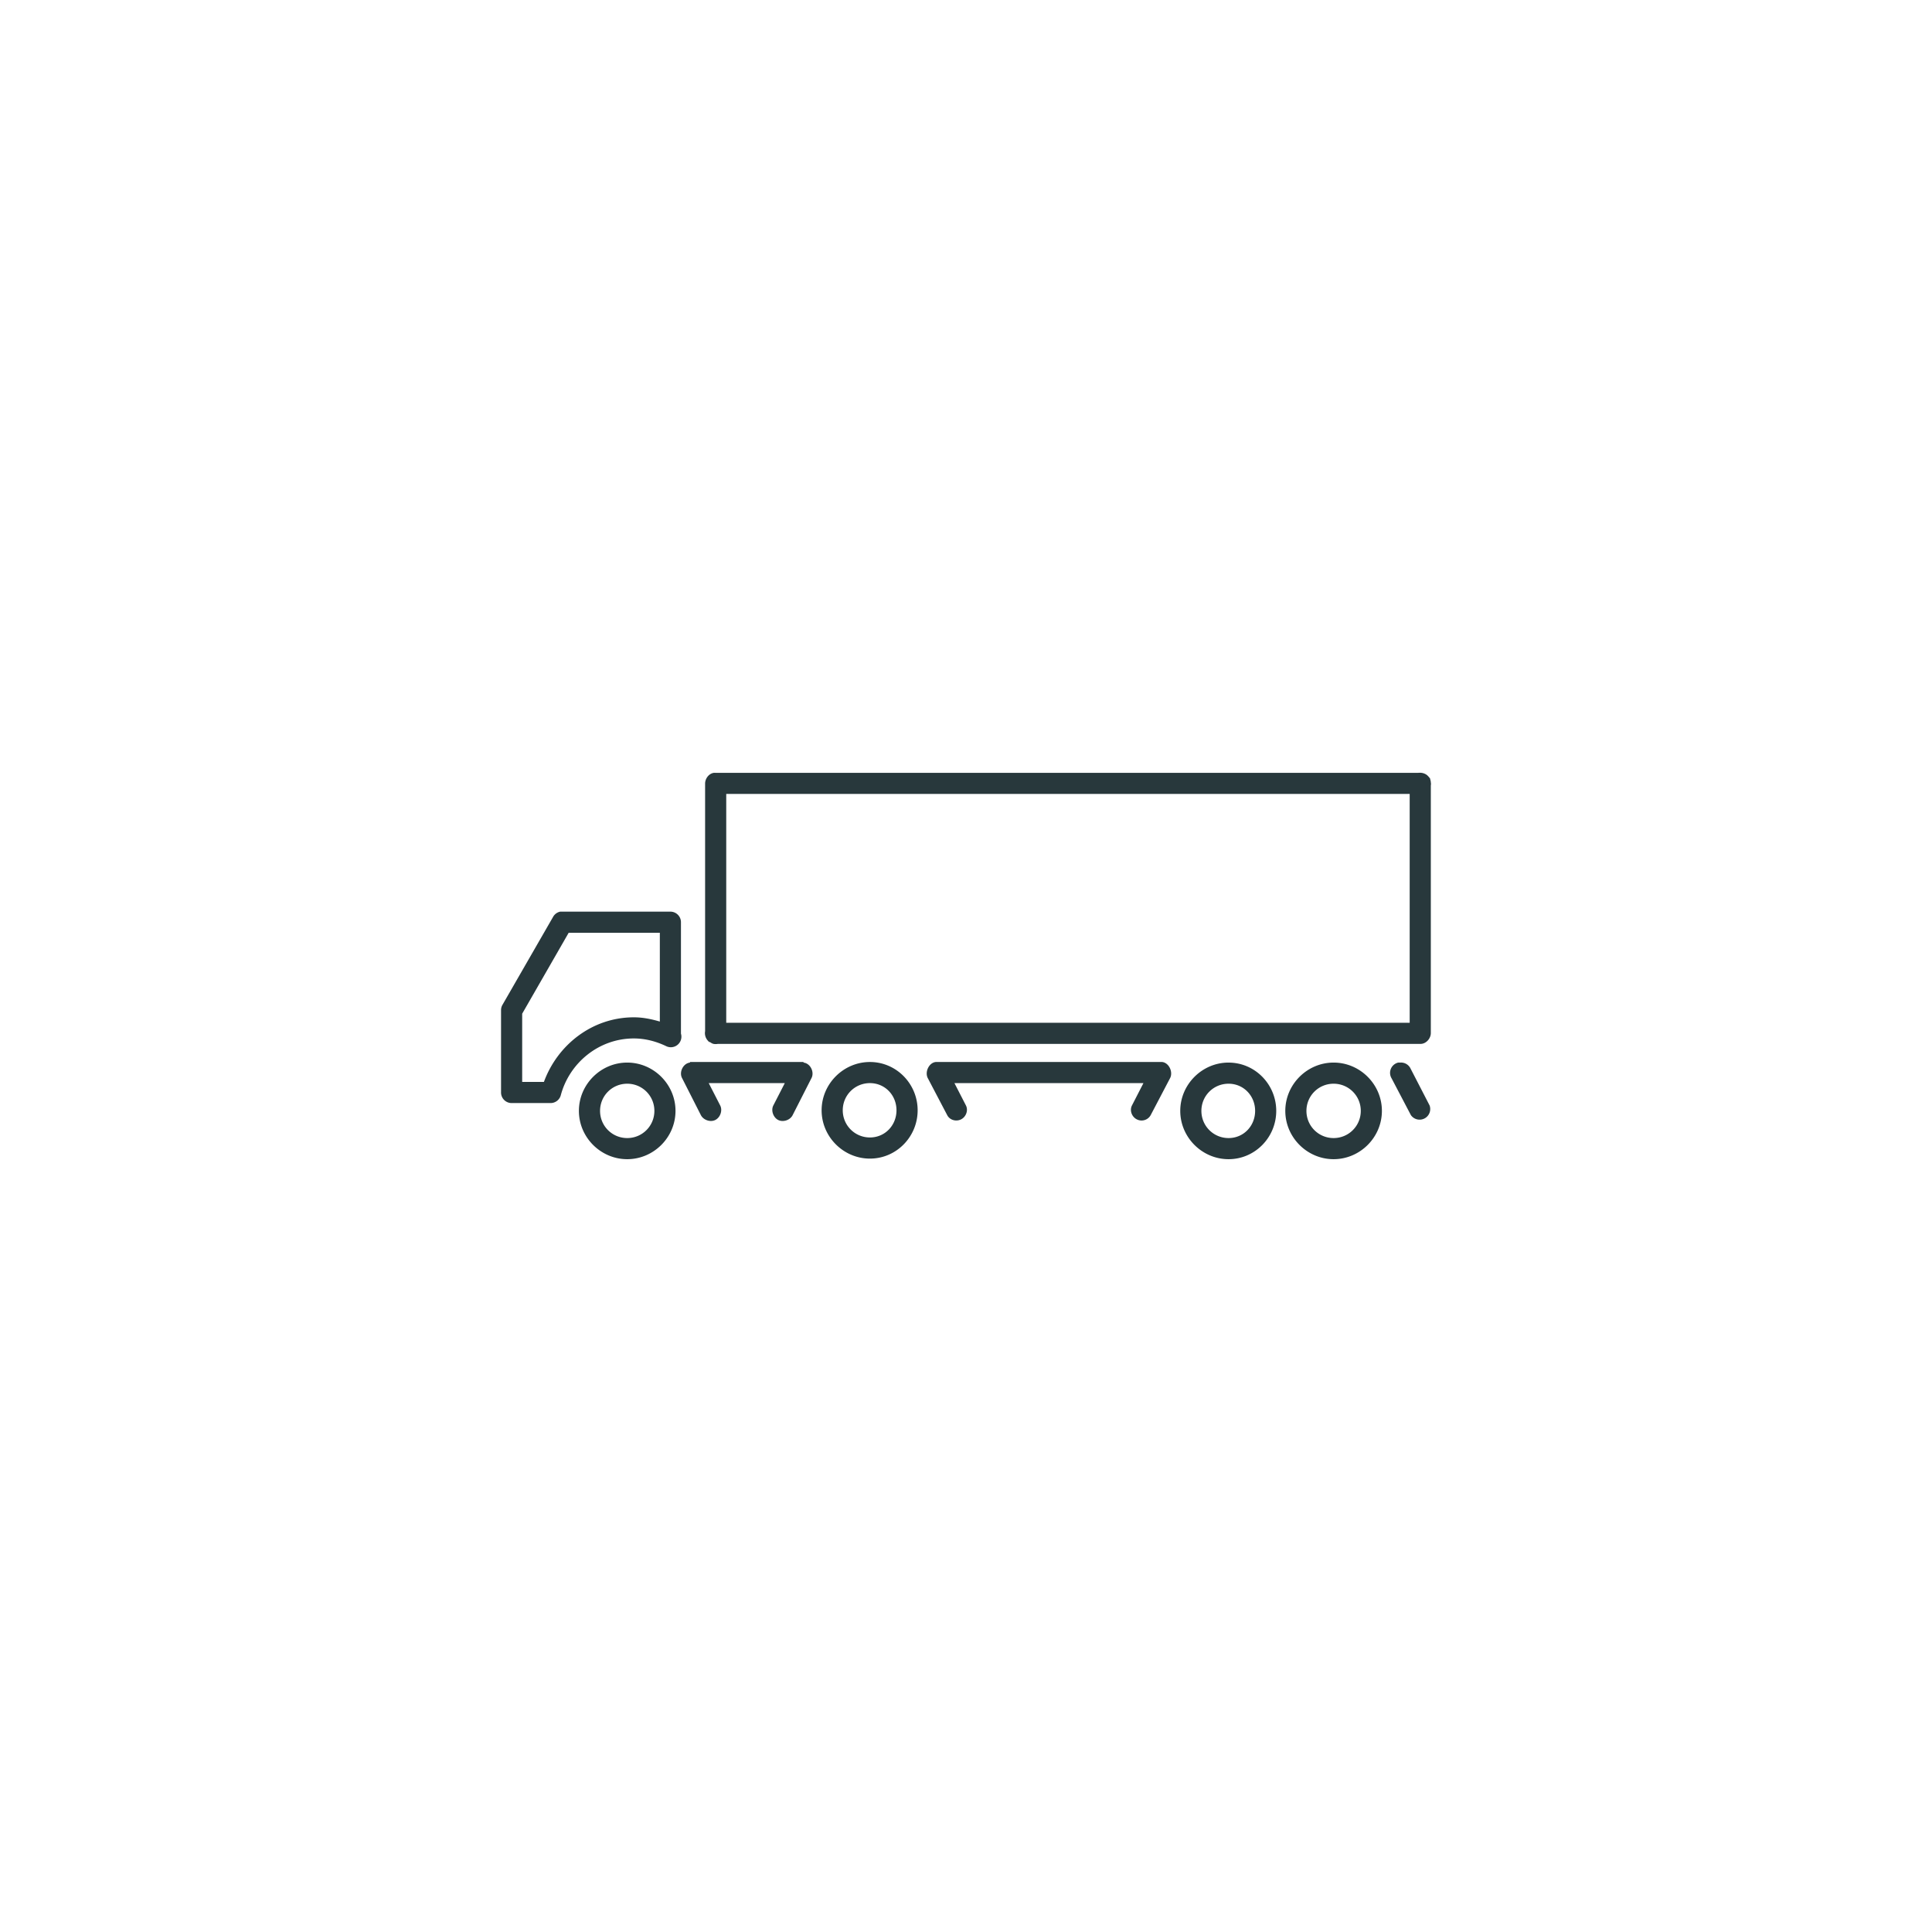<svg xmlns="http://www.w3.org/2000/svg" viewBox="0 0 100 100"><path style="block-progression:tb;text-indent:0;text-transform:none" d="M36.965 40c-.267.028-.47.294-.469.563v12.811a.576.576 0 00.125.47c.033.038.051.064.094.093h.031c.059.04.119.08.188.095a.618.618 0 00.218 0h36.375c.286 0 .532-.277.532-.563V40.657a.41.41 0 000-.156.464.464 0 00-.031-.156v-.031c-.021-.045-.062-.087-.094-.125l-.031-.031-.031-.031a.59.59 0 00-.438-.125c-.019 0-.013-.01-.03 0H37.027a.651.651 0 00-.062 0zm.625 1.094h35.375v11.844H37.59V41.094zm-8.594 6.093a.547.547 0 00-.375.282l-2.625 4.562a.547.547 0 00-.062.25v4.25a.547.547 0 00.562.563h2a.547.547 0 00.531-.407c.446-1.673 1.969-2.937 3.782-2.937.603 0 1.172.158 1.687.406a.547.547 0 00.75-.656v-5.75a.547.547 0 00-.531-.563H29.12a.547.547 0 00-.062 0 .547.547 0 00-.063 0zm.438 1.094h4.719v4.594c-.433-.125-.871-.219-1.344-.219-2.154 0-3.954 1.425-4.656 3.344h-1.125v-3.531l2.406-4.188zm6.28 6.688v.03c-.356.038-.58.499-.405.813l.968 1.906c.132.257.494.382.75.25.257-.13.382-.493.25-.75l-.593-1.156h3.937l-.594 1.157c-.13.256-.006.618.25.75.257.13.62.01.75-.25l.97-1.907c.173-.314-.05-.775-.407-.812v-.031h-5.875zm9.313 0c-1.37 0-2.5 1.13-2.5 2.5s1.13 2.5 2.5 2.5 2.47-1.13 2.47-2.5-1.099-2.5-2.47-2.5zm3.407 0c-.358.037-.58.53-.407.843l1 1.907c.131.256.463.35.72.218.255-.13.38-.462.25-.718l-.595-1.157h9.782l-.594 1.157c-.131.256-.01.587.25.718a.538.538 0 00.719-.218l1-1.907c.174-.314-.05-.806-.407-.843H48.433zm-15.97.03c-1.37 0-2.5 1.13-2.5 2.5 0 1.371 1.13 2.5 2.5 2.5 1.371 0 2.5-1.129 2.5-2.5 0-1.37-1.129-2.5-2.5-2.5zm31.126 0c-1.37 0-2.5 1.13-2.5 2.5s1.13 2.5 2.5 2.5 2.468-1.129 2.468-2.5S64.96 55 63.59 55zm5.437 0c-1.37 0-2.5 1.13-2.5 2.5s1.13 2.5 2.5 2.5 2.5-1.129 2.5-2.5-1.13-2.5-2.5-2.5zm3.344 0a.547.547 0 00-.344.813l1 1.906a.55.55 0 00.969-.5l-1-1.937a.547.547 0 00-.531-.281.547.547 0 00-.094 0zm-27.344 1.063c.78 0 1.375.626 1.375 1.406s-.595 1.407-1.375 1.407-1.406-.627-1.406-1.407.626-1.406 1.406-1.406zm-12.562.031c.78 0 1.406.627 1.406 1.406 0 .78-.626 1.407-1.406 1.407-.78 0-1.406-.627-1.406-1.407s.626-1.406 1.406-1.406zm31.125 0c.78 0 1.375.627 1.375 1.406s-.595 1.407-1.375 1.407-1.406-.627-1.406-1.407.626-1.406 1.406-1.406zm5.437 0c.78 0 1.407.627 1.407 1.406s-.627 1.407-1.407 1.407-1.406-.627-1.406-1.407.627-1.406 1.406-1.406z" color="#000" fill="#28383c"/></svg>